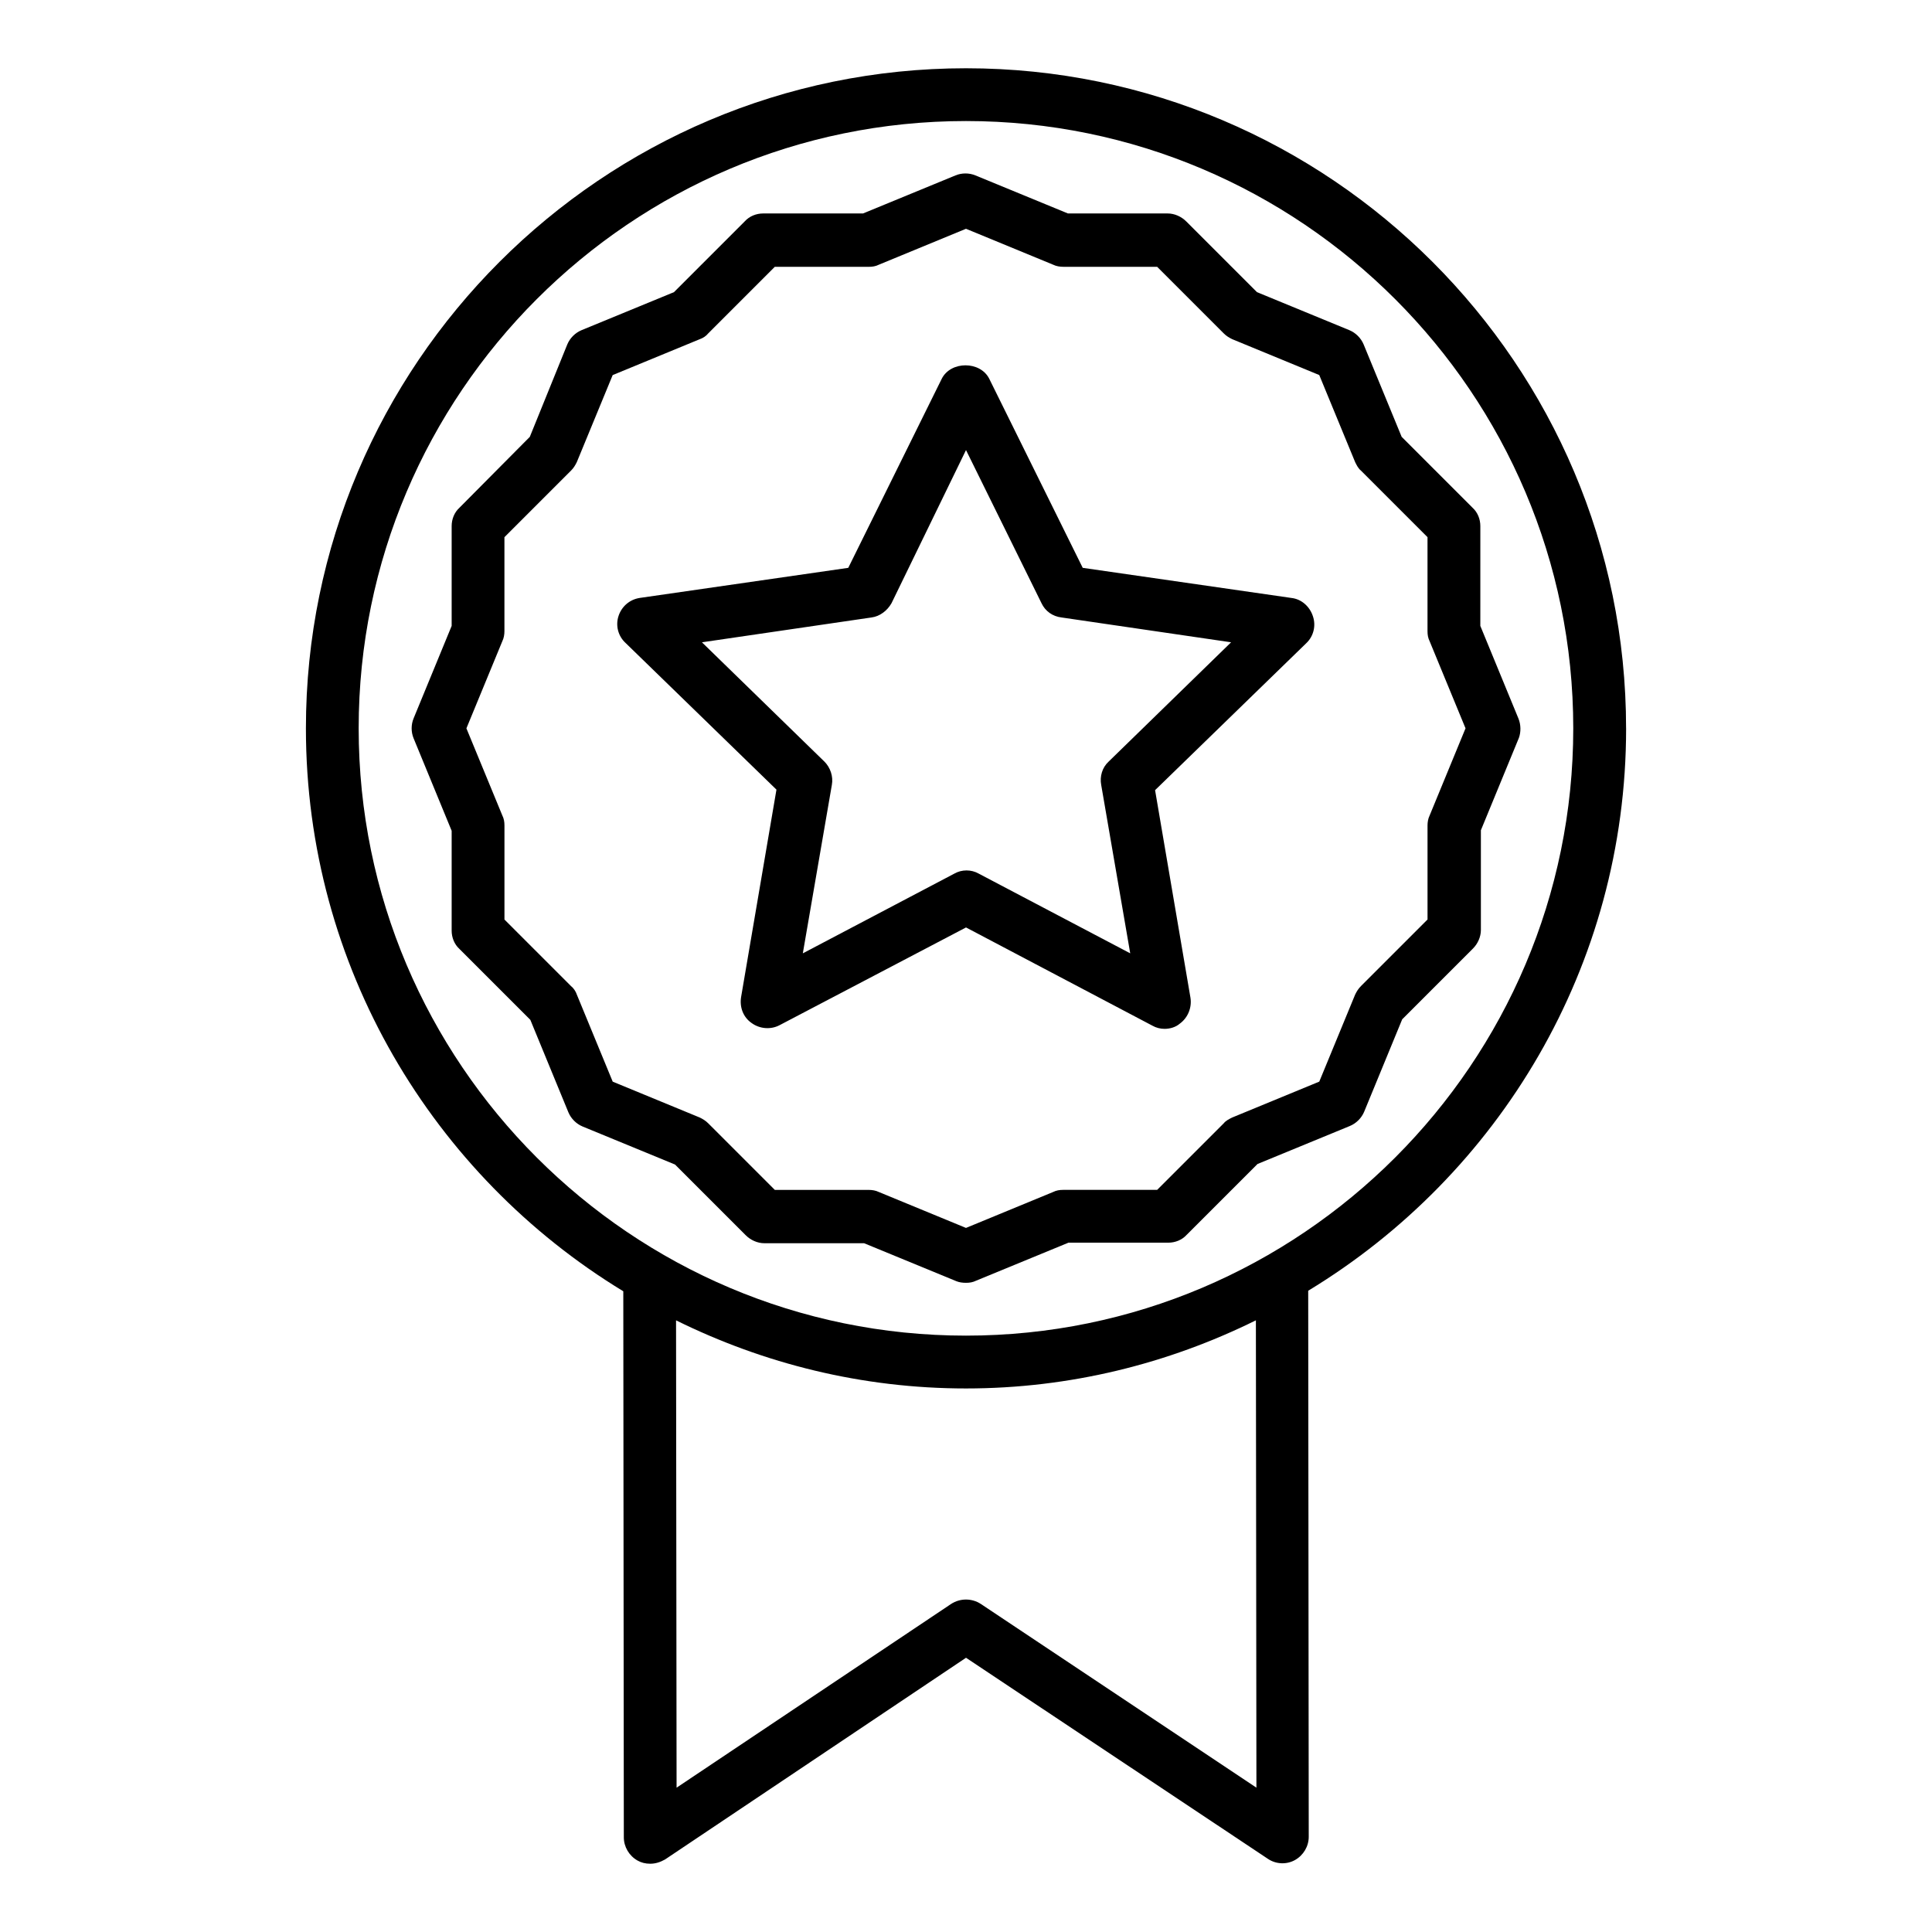 <?xml version="1.0" encoding="UTF-8"?>
<!-- Uploaded to: SVG Repo, www.svgrepo.com, Generator: SVG Repo Mixer Tools -->
<svg fill="#000000" width="800px" height="800px" version="1.1" viewBox="144 144 512 512" xmlns="http://www.w3.org/2000/svg">
 <g>
  <path d="m546.38 334.36-10.078-24.492 0.004-26.449c0-1.82-0.699-3.637-2.098-4.898l-18.754-18.754-10.078-24.492c-0.699-1.68-2.098-3.078-3.777-3.777l-24.492-10.078-18.754-18.754c-1.258-1.258-3.078-2.098-4.898-2.098h-26.449l-24.492-10.078c-1.68-0.699-3.637-0.699-5.316 0l-24.492 10.078h-26.449c-1.82 0-3.637 0.699-4.898 2.098l-18.754 18.754-24.492 10.078c-1.68 0.699-3.078 2.098-3.777 3.777l-9.934 24.496-18.613 18.75c-1.398 1.262-2.098 3.078-2.098 4.898v26.449l-10.078 24.492c-0.699 1.68-0.699 3.637 0 5.316l10.078 24.492v26.449c0 1.82 0.699 3.637 2.098 4.898l18.754 18.754 10.078 24.492c0.699 1.68 2.098 3.078 3.777 3.777l24.492 10.078 18.754 18.754c1.258 1.258 3.078 2.098 4.898 2.098h26.449l24.492 10.078c0.695 0.277 1.535 0.414 2.516 0.414s1.82-0.141 2.66-0.559l24.492-10.078h26.449c1.82 0 3.637-0.699 4.898-2.098l18.754-18.754 24.492-10.078c1.68-0.699 3.078-2.098 3.777-3.777l10.078-24.492 18.754-18.754c1.258-1.258 2.098-3.078 2.098-4.898v-26.449l10.078-24.492c0.551-1.535 0.551-3.492-0.148-5.172zm-23.512 25.75c-0.418 0.84-0.559 1.82-0.559 2.66v24.91l-17.633 17.633c-0.699 0.699-1.121 1.398-1.539 2.238l-9.516 23.09-23.09 9.516c-0.84 0.418-1.68 0.84-2.238 1.539l-17.633 17.633h-24.91c-0.98 0-1.82 0.141-2.66 0.559l-23.094 9.523-23.09-9.516c-0.84-0.418-1.82-0.559-2.66-0.559h-24.91l-17.633-17.633c-0.699-0.699-1.398-1.121-2.238-1.539l-23.09-9.516-9.516-23.09c-0.281-0.84-0.84-1.68-1.539-2.238l-17.633-17.633v-24.91c0-0.98-0.141-1.82-0.559-2.66l-9.523-23.098 9.516-23.09c0.418-0.84 0.559-1.82 0.559-2.66v-24.91l17.633-17.633c0.699-0.699 1.121-1.398 1.539-2.238l9.516-23.09 23.09-9.516c0.84-0.281 1.68-0.84 2.238-1.539l17.633-17.633h24.91c0.98 0 1.82-0.141 2.66-0.559l23.098-9.523 23.09 9.516c0.84 0.418 1.82 0.559 2.66 0.559h24.91l17.633 17.633c0.699 0.699 1.398 1.121 2.238 1.539l23.09 9.516 9.516 23.09c0.418 0.84 0.84 1.68 1.539 2.238l17.633 17.633v24.91c0 0.98 0.141 1.82 0.559 2.66l9.516 23.09z"/>
  <path d="m574.93 337.02c0-96.426-78.512-174.93-174.93-174.93-96.426 0-174.93 78.508-174.93 174.93 0 63.117 33.727 118.54 84.109 149.18l0.141 144.71c0 2.519 1.398 4.898 3.637 6.156 0.98 0.559 2.098 0.84 3.359 0.84 1.398 0 2.66-0.418 3.918-1.121l79.77-53.461 80.051 53.32c2.098 1.398 4.898 1.539 7.137 0.281 2.238-1.258 3.637-3.637 3.637-6.156l-0.141-144.71c50.523-30.648 84.25-85.93 84.25-149.04zm-171.02 232.03c-2.379-1.539-5.457-1.539-7.836 0l-72.773 48.703-0.141-123.85c23.23 11.473 49.262 18.051 76.832 18.051s53.602-6.578 76.832-18.055l0.141 123.85zm-3.918-71.094c-88.727 0-160.94-72.211-160.94-160.94-0.004-88.727 72.211-160.94 160.94-160.94s160.94 72.211 160.94 160.94c0 88.73-72.211 160.94-160.94 160.94z"/>
  <path d="m486.21 302.46-55.277-7.977-24.77-50.102c-2.379-4.758-10.215-4.758-12.594 0l-24.77 50.102-55.277 7.977c-2.66 0.418-4.758 2.238-5.598 4.758-0.84 2.519-0.141 5.316 1.82 7.137l40.023 38.906-9.375 55c-0.418 2.66 0.559 5.316 2.801 6.856 2.098 1.539 5.039 1.82 7.418 0.559l49.391-25.891 49.402 26.031c0.98 0.559 2.098 0.84 3.219 0.84 1.398 0 2.938-0.418 4.059-1.398 2.098-1.539 3.219-4.199 2.801-6.856l-9.375-55 40.023-38.906c1.961-1.82 2.66-4.617 1.82-7.137-0.844-2.66-3.086-4.621-5.742-4.898zm-48.422 43.383c-1.68 1.539-2.379 3.918-1.961 6.156l7.695 44.645-40.164-21.133c-0.98-0.559-2.098-0.84-3.219-0.84-1.121 0-2.238 0.281-3.219 0.84l-40.164 21.133 7.695-44.645c0.418-2.238-0.418-4.617-1.961-6.156l-32.469-31.629 44.922-6.578c2.238-0.281 4.199-1.82 5.316-3.777l19.742-40.586 20.012 40.586c0.98 2.098 2.938 3.5 5.316 3.777l44.922 6.578z"/>
 </g>
</svg>